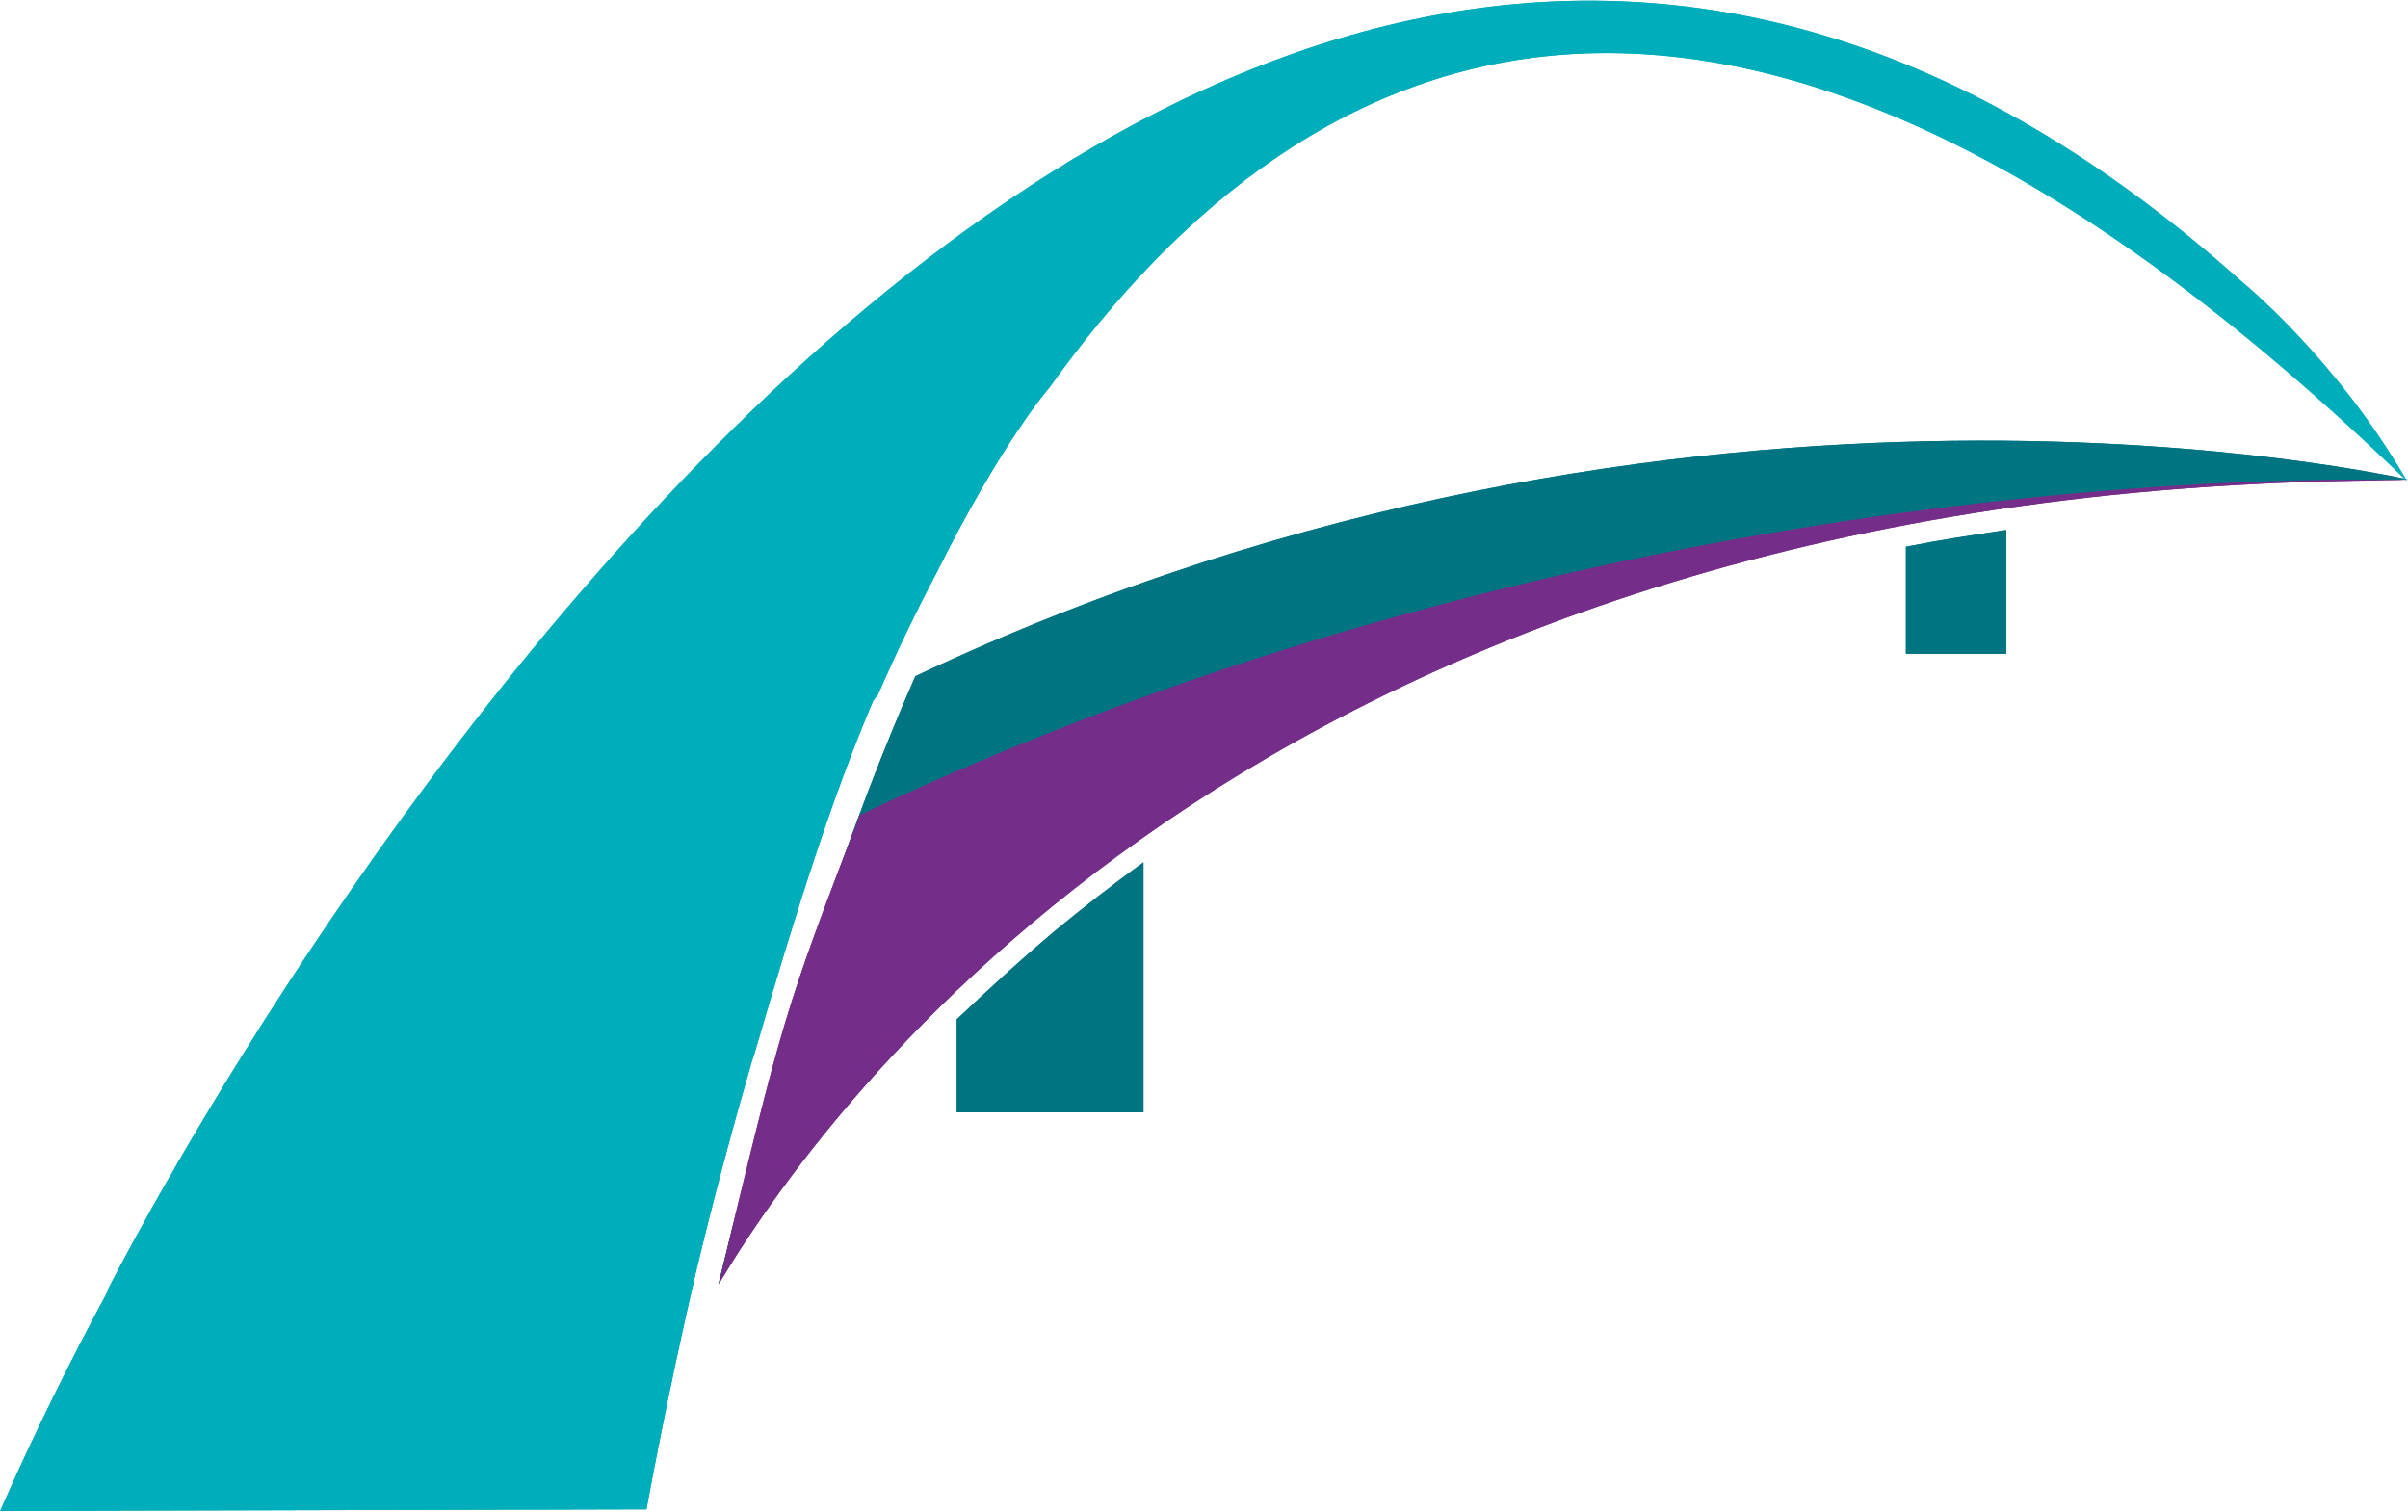 <svg version="1.2" xmlns="http://www.w3.org/2000/svg" viewBox="0 0 1599 1004" width="1599" height="1004">
	<title>bcb-community-bank-svg</title>
	<style>
		.s0 { fill: #007481 } 
		.s1 { fill: #00adbb } 
		.s2 { fill: #742e89 } 
	</style>
	<path id="Layer" class="s0" d="m700.9 617.9c18.7-15.4 38.5-30.9 58.4-45.2v166h-124v-61.7c20.4-19.3 41.9-39.2 65.6-59.1zm631.3-265.9v82.2h-66.6v-71.1c22-4.4 44-7.7 66.6-11.1z"/>
	<path id="Layer" class="s0" d="m607.8 449.1c-40.2 91.6-87.1 222.9-130.6 403.3 81-135.7 380.7-534.6 1121.7-534 0 0.6-476.6-112.5-991.1 130.7z"/>
	<path id="Layer" class="s1" d="m1488.1 186.6c-745.9-666.4-1416.9 670.7-1416.9 670.7h0.5c-25.3 46.9-49.6 96-71.6 146.2 417.6-1.1 429.2-1.1 429.2-1.1 0 0 13.2-73.3 32.5-156.1 12.1-50.7 24.8-97.6 37.4-141.2l1.7-5c28.6-98.2 52.3-172.1 78.8-234.4-0.6 0.5 3.8-5 3.3-4.4 12.1-27.6 25.3-55.2 39.6-82.2 43.6-87.2 74.4-121.9 74.4-121.9 173.6-242.7 456.7-368.5 901.3 62.3-47.4-82.2-110.2-132.9-110.2-132.9z"/>
	<path id="Layer" class="s2" d="m570.9 541.3c-50.2 131.2-50.2 131.2-93.7 311.6 81-135.7 380.7-534.5 1121.7-533.9 0 0-514-21.6-1028 222.3z"/>
	<path id="Layer" class="s0" d="m700.9 617.9c18.7-15.4 38.5-30.9 58.4-45.2v166h-124v-61.7c20.4-19.3 41.9-39.2 65.6-59.1zm631.3-265.9v82.2h-66.6v-71.1c22-4.4 44-7.7 66.6-11.1z"/>
	<g id="Layer">
		<path id="Layer" class="s0" d="m607.8 449.1c-40.2 91.6-87.1 222.9-130.6 403.3 81-135.7 380.7-534.6 1121.7-534 0 0.6-476.6-112.5-991.1 130.7z"/>
	</g>
	<g id="Layer">
		<path id="Layer" class="s1" d="m1488.1 186.6c-745.9-666.4-1416.9 670.7-1416.9 670.7h0.5c-25.3 46.9-49.6 96-71.6 146.2 417.6-1.1 429.2-1.1 429.2-1.1 0 0 13.2-73.3 32.5-156.1 12.1-50.7 24.8-97.6 37.4-141.2l1.7-5c28.6-98.2 52.3-172.1 78.8-234.4-0.6 0.5 3.8-5 3.3-4.4 12.1-27.6 25.3-55.2 39.6-82.2 43.6-87.2 74.4-121.9 74.4-121.9 173.6-242.7 456.7-368.5 901.3 62.3-47.4-82.2-110.2-132.9-110.2-132.9z"/>
	</g>
	<g id="Layer">
		<path id="Layer" class="s2" d="m570.9 541.3c-50.2 131.2-50.2 131.2-93.7 311.6 81-135.7 380.7-534.5 1121.7-533.9 0 0-514-21.6-1028 222.3z"/>
	</g>
</svg>